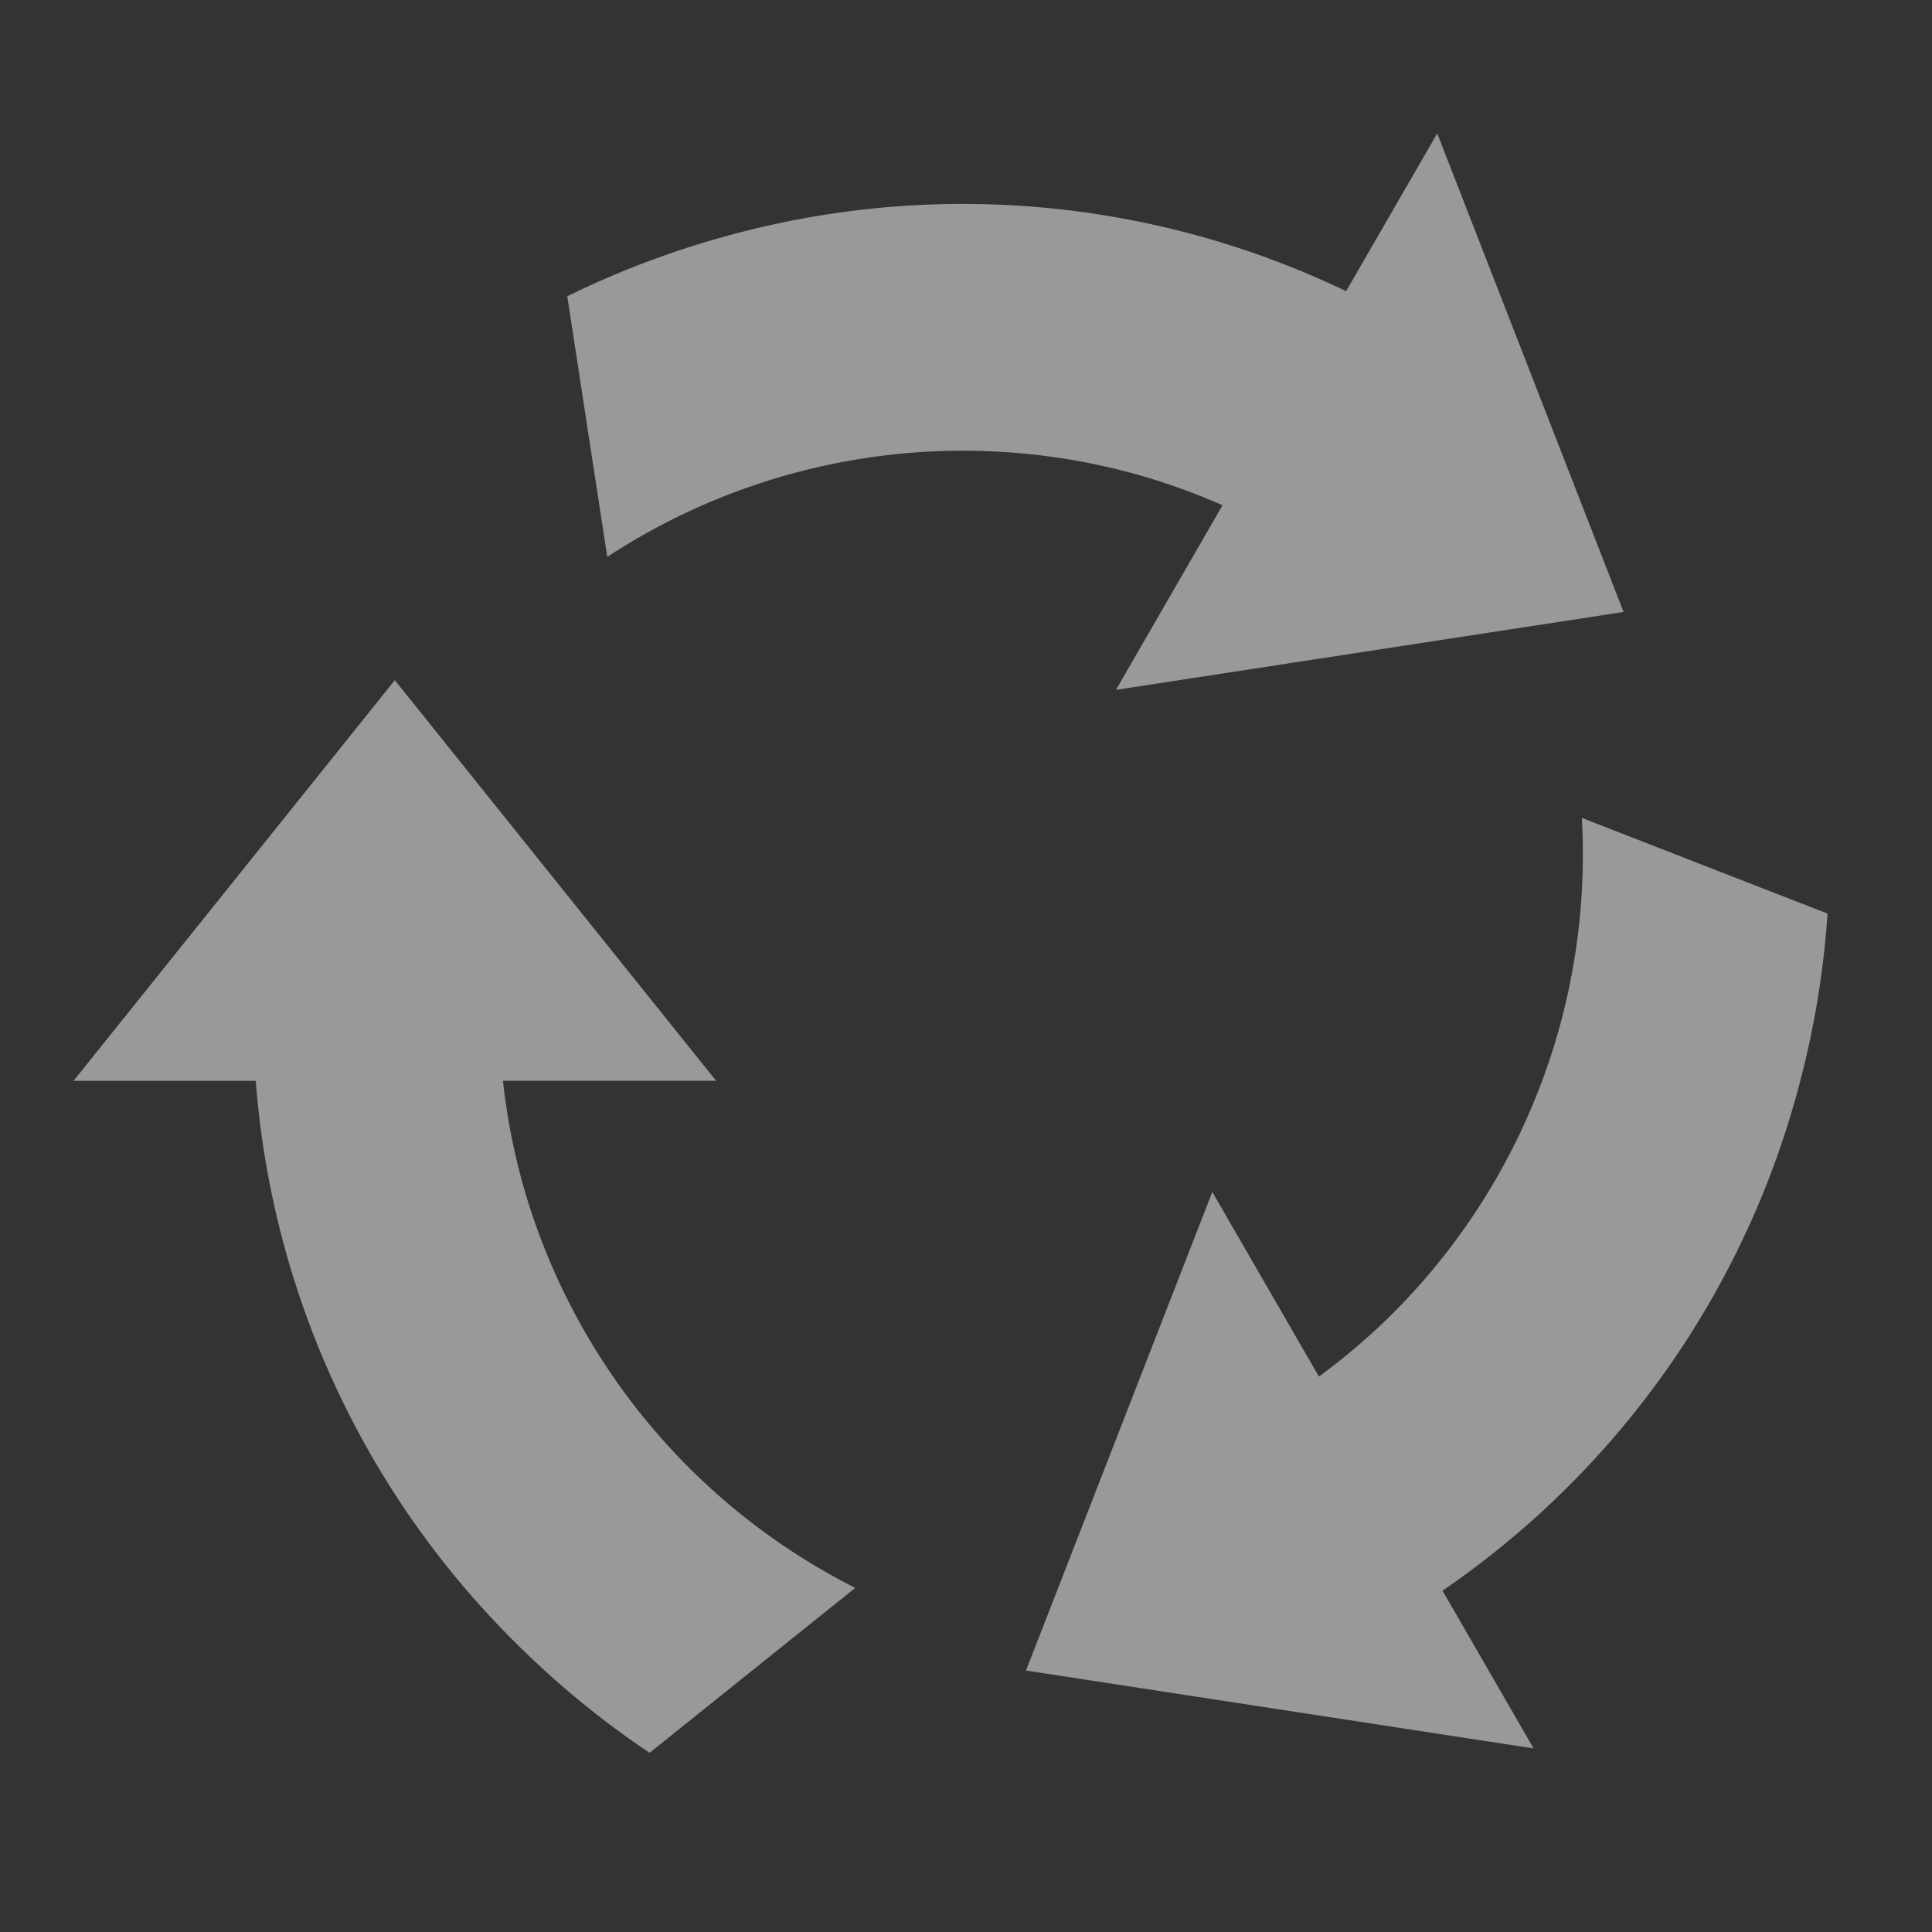 <svg xmlns="http://www.w3.org/2000/svg" xmlns:xlink="http://www.w3.org/1999/xlink" width="61" height="61" viewBox="0 0 61 61"><rect x="0" y="0" width="61" height="61" fill="#333333" stroke="none"/><defs><clipPath id="a"><rect width="61" height="61" transform="translate(-0.322 3.336)" fill="#fff" opacity="0"/></clipPath></defs><g transform="translate(0.322 -3.336)" opacity="0.5" clip-path="url(#a)"><g transform="translate(2 -3.061)"><path d="M17.758,14.241a20.25,20.25,0,0,1,3.459-.683v6.73l12.65-10.144L21.217,0V5.752a28.266,28.266,0,0,0-3.459.483,27.967,27.967,0,0,0-14.243,7.68A28.472,28.472,0,0,0,0,18.187l5.208,6.495a20.491,20.491,0,0,1,12.55-10.441" transform="translate(24.682) rotate(30)" fill="#fff"/><path d="M16.109,10.441a20.254,20.254,0,0,1-3.459.683V4.394L0,14.538,12.65,24.682V18.93a28.31,28.31,0,0,0,3.459-.483,27.97,27.97,0,0,0,14.243-7.68,28.453,28.453,0,0,0,3.515-4.272L28.659,0a20.491,20.491,0,0,1-12.55,10.441" transform="translate(22.803 46.551) rotate(-30)" fill="#fff"/><path d="M14.241,213.2a20.249,20.249,0,0,1-.683-3.459h6.73l-10.144-12.65L0,209.742H5.752a28.287,28.287,0,0,0,.483,3.459,27.97,27.97,0,0,0,7.68,14.243,28.454,28.454,0,0,0,4.272,3.515l6.495-5.208A20.49,20.49,0,0,1,14.241,213.2" transform="translate(0 -169.219)" fill="#fff"/></g></g></svg>